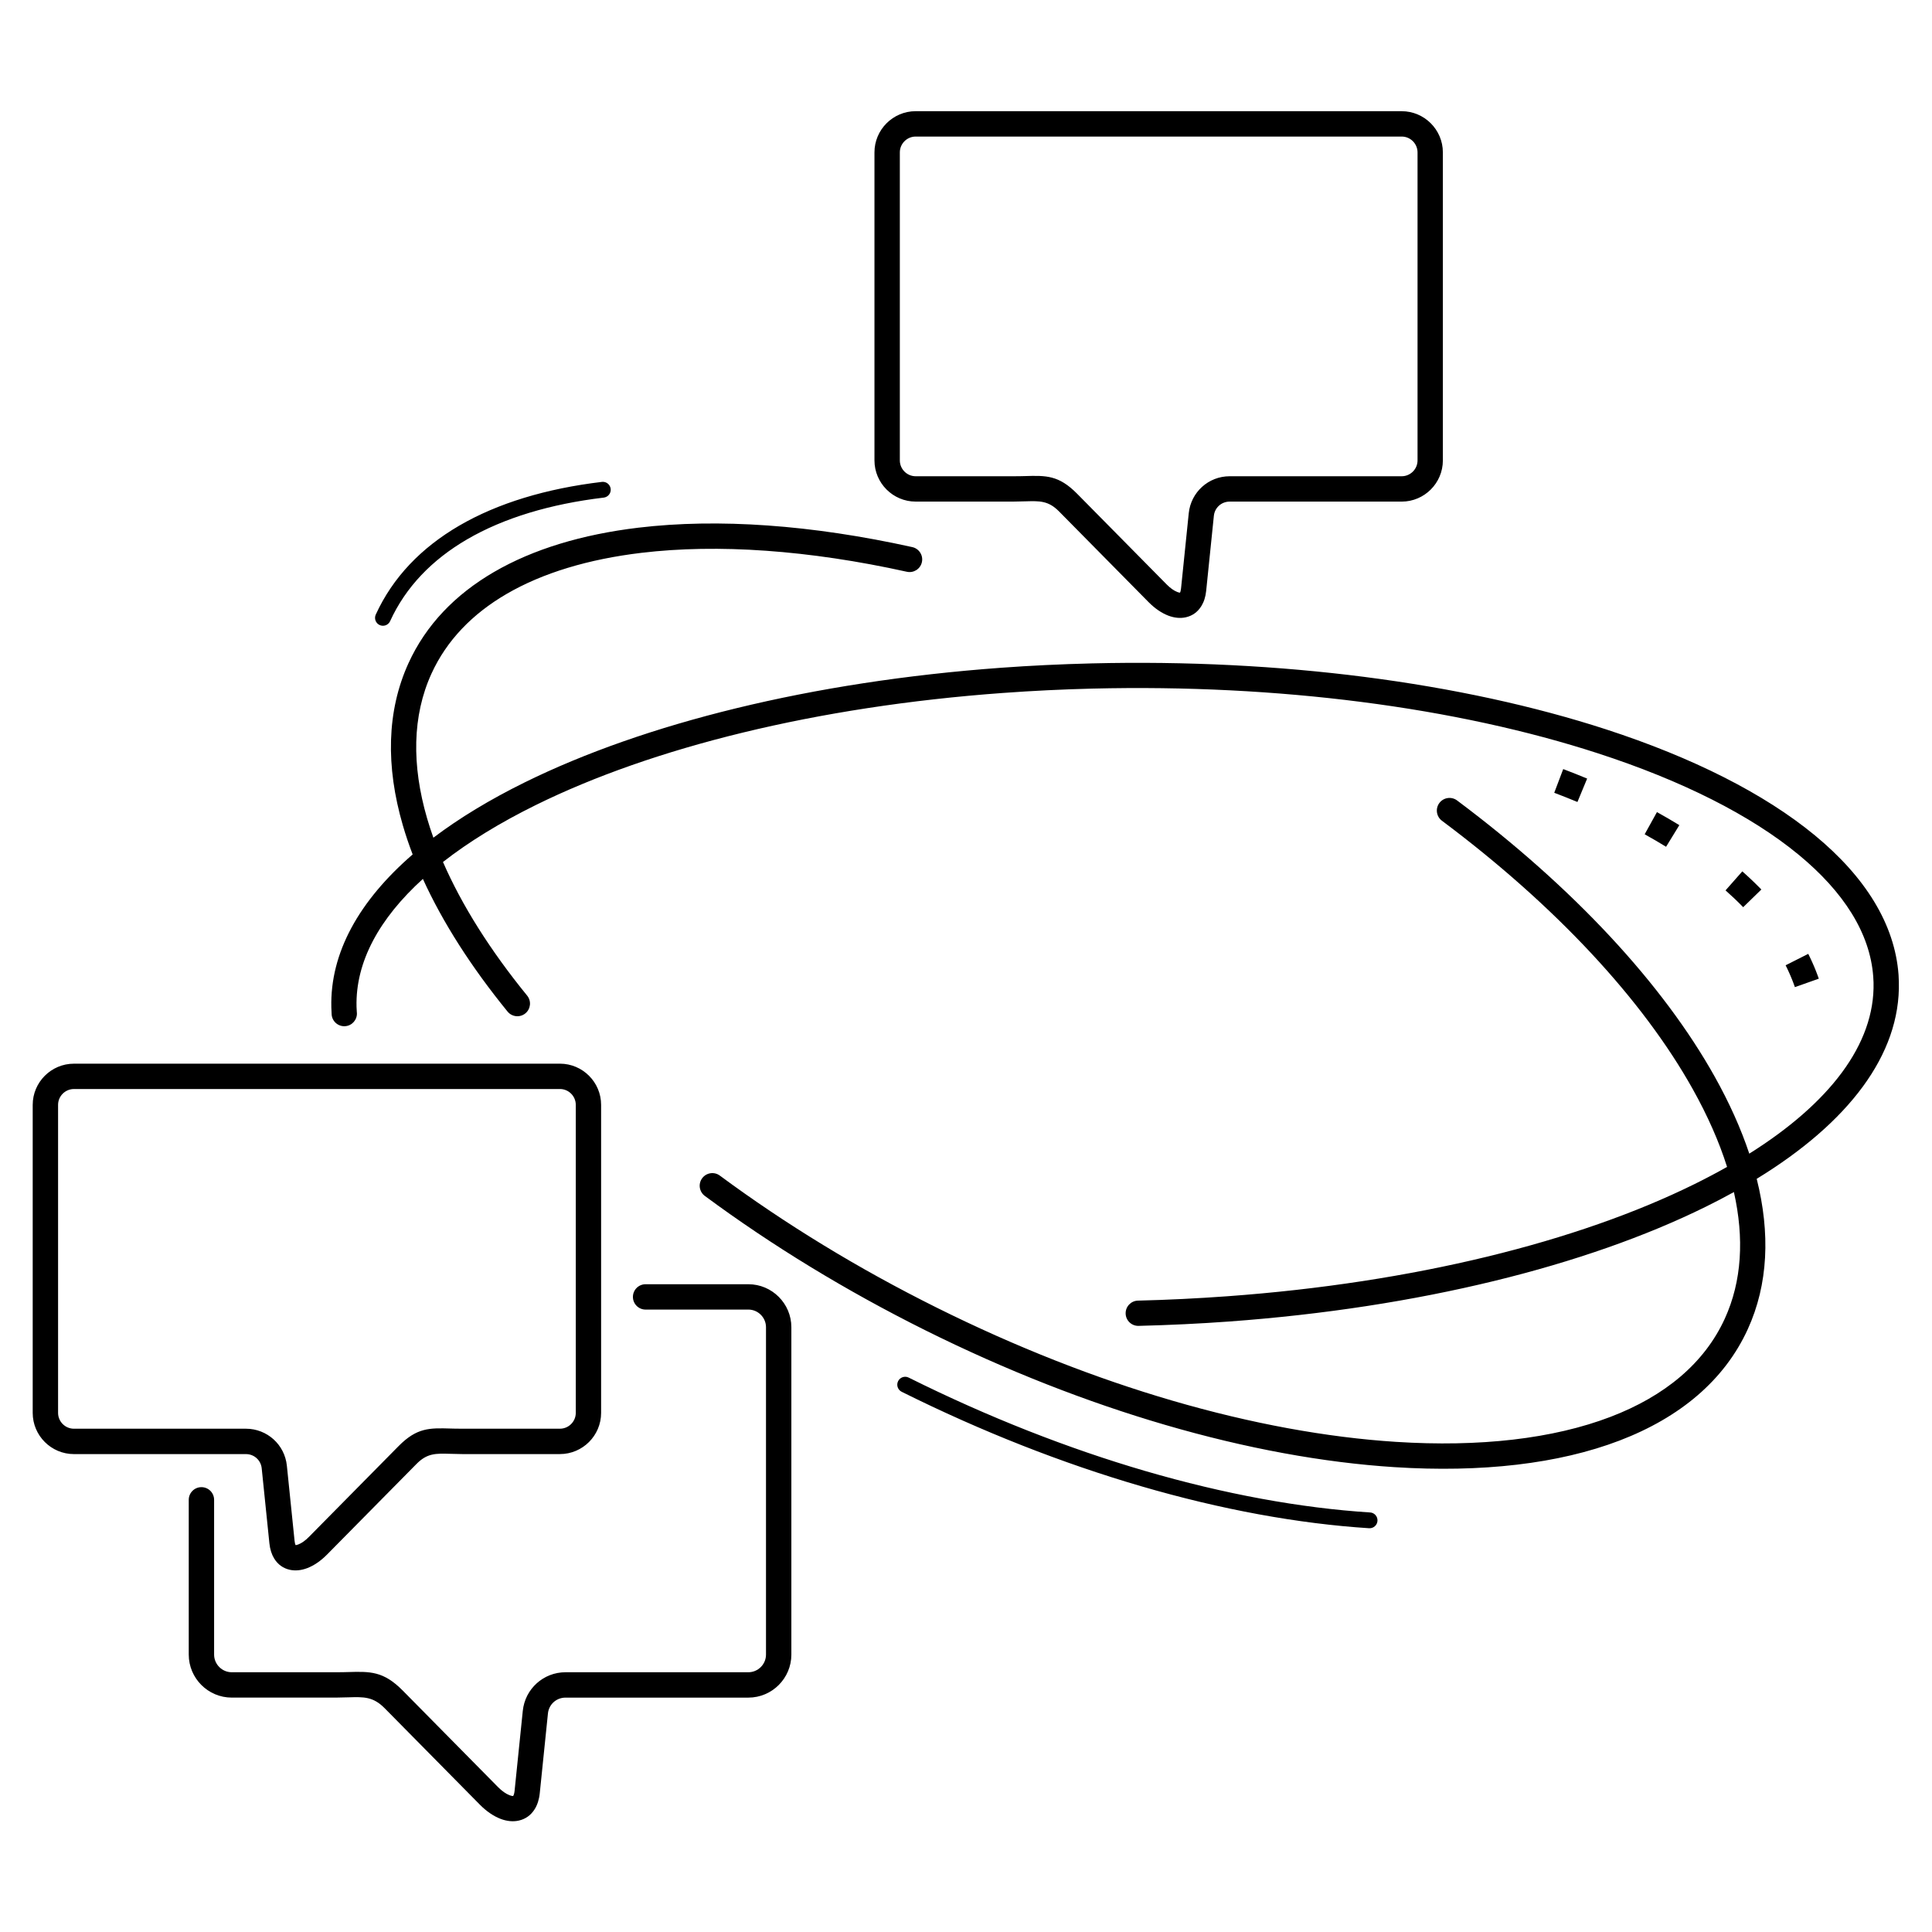 <?xml version="1.0" encoding="UTF-8"?>
<!-- Uploaded to: ICON Repo, www.svgrepo.com, Generator: ICON Repo Mixer Tools -->
<svg fill="#000000" width="800px" height="800px" version="1.1" viewBox="144 144 512 512" xmlns="http://www.w3.org/2000/svg">
 <path d="m238.58 412.37c0.129 1.848-1.262 3.453-3.109 3.582-1.848 0.129-3.453-1.262-3.582-3.109-0.039-0.52-0.066-1.145-0.082-1.875-0.355-14.523 7.418-28.301 21.551-40.531-0.996-2.606-1.871-5.191-2.613-7.75-4.531-15.586-4.289-30.238 1.516-42.953 4.617-10.113 12.359-18.152 22.613-24.125 10.41-6.066 23.402-9.984 38.305-11.766 10.527-1.258 22.035-1.453 34.277-0.582 12.09 0.859 24.938 2.769 38.309 5.727 1.805 0.398 2.945 2.184 2.547 3.988-0.398 1.805-2.184 2.945-3.988 2.547-12.977-2.871-25.504-4.731-37.34-5.57-11.809-0.84-22.891-0.656-33.016 0.555-14.012 1.676-26.133 5.309-35.734 10.902-9.059 5.277-15.871 12.312-19.887 21.105-5.102 11.18-5.258 24.254-1.176 38.309 0.496 1.711 1.059 3.438 1.68 5.176 6.914-5.227 15.027-10.133 24.184-14.648 31.625-15.598 75.938-26.723 126.32-30.391 7.734-0.562 15.719-0.949 23.938-1.152 25.25-0.617 49.586 0.672 72.199 3.566 23.535 3.016 45.195 7.762 64.09 13.902 22.996 7.477 41.988 17.047 55.395 28.113 13.301 10.98 21.18 23.484 22.16 36.961 0.039 0.52 0.066 1.145 0.082 1.875 0.473 19.348-13.48 37.371-37.672 52.176 3.625 14.418 3.055 27.969-2.359 39.832-6.199 13.578-18.023 23.414-33.965 29.52-16.156 6.188-36.598 8.535-59.684 7.055-18.766-1.203-39.324-4.941-60.785-11.211-20.66-6.035-42.121-14.398-63.574-25.082-10.516-5.238-20.648-10.844-30.336-16.746-9.867-6.012-19.246-12.32-28.062-18.844-1.484-1.102-1.797-3.199-0.695-4.684 1.102-1.484 3.199-1.797 4.684-0.695 8.629 6.383 17.836 12.574 27.562 18.5 9.449 5.758 19.41 11.266 29.836 16.457 21.156 10.535 42.23 18.758 62.445 24.66 20.961 6.121 41.031 9.773 59.34 10.945 22.129 1.418 41.613-0.789 56.879-6.637 14.301-5.477 24.844-14.156 30.266-26.031 4.523-9.906 5.16-21.293 2.406-33.535-2.418 1.34-4.926 2.648-7.512 3.922-31.625 15.598-75.938 26.723-126.32 30.391-7.734 0.562-15.719 0.949-23.938 1.152-1.848 0.043-3.383-1.418-3.426-3.266-0.043-1.848 1.418-3.383 3.266-3.426 7.898-0.195 15.781-0.582 23.621-1.152 49.52-3.602 92.949-14.48 123.82-29.707 3.016-1.488 5.91-3.016 8.676-4.578-2.109-6.688-5.164-13.586-9.082-20.598-13.246-23.707-36.328-48.594-66.48-71.141-1.484-1.109-1.789-3.211-0.684-4.695 1.109-1.484 3.211-1.789 4.695-0.684 30.887 23.098 54.609 48.73 68.316 73.266 3.844 6.883 6.906 13.688 9.125 20.34 21.176-13.305 33.332-28.957 32.93-45.355-0.012-0.414-0.039-0.934-0.082-1.559-0.84-11.543-7.852-22.465-19.719-32.266-12.742-10.52-30.996-19.684-53.219-26.906-18.547-6.031-39.793-10.688-62.859-13.641-22.289-2.856-46.285-4.125-71.203-3.516-7.898 0.195-15.781 0.582-23.621 1.152-49.52 3.602-92.945 14.48-123.82 29.707-9.465 4.668-17.727 9.727-24.59 15.09 5.012 11.504 12.562 23.453 22.309 35.414 1.168 1.434 0.949 3.543-0.484 4.711-1.434 1.168-3.543 0.949-4.711-0.484-9.613-11.797-17.191-23.645-22.441-35.16-11.562 10.496-17.875 21.992-17.582 33.883 0.012 0.414 0.039 0.934 0.082 1.559zm148.08-238.9h128.8c3.004 0 5.734 1.227 7.711 3.203 1.977 1.977 3.203 4.707 3.203 7.711v81.633c0 3.004-1.227 5.734-3.203 7.711-1.977 1.977-4.707 3.203-7.711 3.203h-45.59c-1.09 0-2.082 0.402-2.824 1.074-0.746 0.672-1.25 1.613-1.359 2.691l-2.039 19.895c-0.164 1.613-0.609 2.953-1.273 4.023-1.004 1.625-2.426 2.594-4.121 2.973-1.469 0.328-3.047 0.164-4.625-0.434-1.75-0.664-3.57-1.891-5.227-3.57l-23.738-24.043c-2.824-2.859-5.094-2.793-8.887-2.684-1.164 0.035-2.422 0.07-3.195 0.07h-25.926c-3.004 0-5.734-1.227-7.711-3.203s-3.203-4.707-3.203-7.711v-81.633c0-3.004 1.227-5.734 3.203-7.711 1.977-1.977 4.707-3.203 7.711-3.203zm59.73 6.719h-59.73c-1.148 0-2.199 0.473-2.961 1.234s-1.234 1.809-1.234 2.961v81.633c0 1.148 0.473 2.199 1.234 2.961 0.762 0.762 1.809 1.234 2.961 1.234h25.926c1.484 0 2.277-0.023 3.012-0.043 5.609-0.164 8.969-0.262 13.848 4.676l23.738 24.043c0.969 0.98 1.945 1.668 2.812 1.996 0.305 0.117 0.551 0.18 0.715 0.18 0.129-0.23 0.223-0.605 0.281-1.156l2.039-19.895c0.285-2.793 1.598-5.242 3.535-6.996 1.941-1.754 4.512-2.805 7.312-2.805h45.59c1.148 0 2.199-0.473 2.961-1.234 0.762-0.762 1.234-1.809 1.234-2.961v-81.633c0-1.148-0.473-2.199-1.234-2.961-0.762-0.762-1.809-1.234-2.961-1.234zm118.22 170.14c-2.102-0.871-4.211-1.707-6.34-2.516l-2.379 6.281c2.062 0.785 4.109 1.594 6.148 2.441zm61.387 53.02-0.082-0.23-0.117-0.324-0.117-0.32-0.242-0.641-0.25-0.641-0.258-0.641-0.133-0.316-0.273-0.633-0.281-0.633-0.289-0.633-0.297-0.625-0.305-0.625-0.152-0.305-5.996 3.027 0.133 0.27 0.137 0.277 0.266 0.555 0.258 0.555 0.25 0.555 0.242 0.555 0.234 0.555 0.227 0.555 0.109 0.281 0.109 0.277 0.211 0.562 0.203 0.562 0.082 0.23 6.332-2.242zm-15.215-23.617-0.32-0.328-0.547-0.551-0.555-0.551-0.844-0.82-0.57-0.543-0.578-0.539c-0.539-0.5-1.086-0.992-1.637-1.48l-4.445 5.039c1.609 1.426 3.18 2.914 4.676 4.457l4.812-4.684zm-21.742-17.059c-1.949-1.199-3.93-2.352-5.93-3.461l-3.254 5.879c1.914 1.062 3.805 2.164 5.672 3.312l3.512-5.727zm-273.95 128.38c-1.855 0-3.359-1.504-3.359-3.359 0-1.855 1.504-3.359 3.359-3.359h27.238c3.137 0 5.984 1.281 8.047 3.344s3.344 4.91 3.344 8.047v86.77c0 3.137-1.281 5.984-3.344 8.047s-4.91 3.344-8.047 3.344h-48.461c-1.211 0-2.316 0.449-3.144 1.195-0.828 0.75-1.391 1.797-1.512 2.996l-2.168 21.148c-0.172 1.684-0.637 3.074-1.32 4.188-1.035 1.676-2.504 2.672-4.25 3.062-1.52 0.34-3.156 0.168-4.797-0.453-1.836-0.695-3.738-1.98-5.481-3.742l-25.23-25.559c-3.066-3.106-5.512-3.035-9.602-2.914-1.223 0.035-2.547 0.074-3.391 0.074h-27.559c-3.137 0-5.984-1.281-8.047-3.344s-3.344-4.91-3.344-8.047v-41.02c0-1.855 1.504-3.359 3.359-3.359 1.855 0 3.359 1.504 3.359 3.359v41.02c0 1.281 0.527 2.449 1.375 3.297 0.848 0.848 2.016 1.375 3.297 1.375h27.559c1.551 0 2.41-0.023 3.207-0.047 5.906-0.172 9.441-0.277 14.562 4.91l25.23 25.559c1.051 1.066 2.117 1.809 3.066 2.168 0.445 0.168 0.785 0.238 0.992 0.191 0.023-0.004-0.023-0.008-0.004-0.047 0.164-0.266 0.285-0.707 0.352-1.355l2.168-21.148c0.301-2.914 1.664-5.473 3.691-7.301 2.027-1.828 4.707-2.93 7.629-2.93h48.461c1.281 0 2.449-0.527 3.297-1.375 0.848-0.848 1.375-2.016 1.375-3.297v-86.77c0-1.281-0.527-2.449-1.375-3.297s-2.016-1.375-3.297-1.375h-27.238zm-67.703-182.44c-0.48 1.051-1.723 1.512-2.773 1.031-1.051-0.48-1.512-1.723-1.031-2.773 4.504-9.863 12.074-17.715 22.102-23.559 10.258-5.977 23.09-9.844 37.824-11.605 1.148-0.137 2.191 0.688 2.328 1.836 0.137 1.148-0.688 2.191-1.836 2.328-14.176 1.695-26.465 5.383-36.215 11.062-9.281 5.41-16.27 12.633-20.398 21.672zm259.7 236.2c1.156 0.074 2.031 1.066 1.961 2.223-0.074 1.156-1.066 2.031-2.223 1.961-18.68-1.199-39.148-4.918-60.512-11.16-20.578-6.012-41.965-14.348-63.363-25.004-1.035-0.516-1.461-1.777-0.941-2.812 0.516-1.035 1.777-1.461 2.812-0.941 21.211 10.562 42.359 18.812 62.656 24.742 21.055 6.148 41.215 9.816 59.609 10.996zm-214.7-112.21h-128.8c-1.148 0-2.199 0.473-2.961 1.234-0.762 0.762-1.234 1.809-1.234 2.961v81.633c0 1.148 0.473 2.199 1.234 2.961 0.762 0.762 1.809 1.234 2.961 1.234h45.59c2.801 0 5.367 1.055 7.312 2.805 1.941 1.75 3.25 4.203 3.535 6.996l2.039 19.895c0.055 0.547 0.152 0.926 0.281 1.152 0.164-0.004 0.406-0.066 0.715-0.18 0.867-0.328 1.844-1.012 2.812-1.996l23.738-24.043c4.875-4.941 8.234-4.84 13.848-4.676 0.734 0.023 1.527 0.043 3.012 0.043h25.926c1.148 0 2.199-0.473 2.961-1.234 0.762-0.762 1.234-1.809 1.234-2.961v-81.633c0-1.148-0.473-2.199-1.234-2.961-0.762-0.762-1.809-1.234-2.961-1.234zm-128.8-6.719h128.8c3.004 0 5.734 1.227 7.711 3.203 1.977 1.977 3.203 4.707 3.203 7.711v81.633c0 3.004-1.227 5.734-3.203 7.711-1.977 1.977-4.707 3.203-7.711 3.203h-25.926c-0.77 0-2.031-0.035-3.195-0.07-3.793-0.109-6.062-0.176-8.887 2.684l-23.738 24.043c-1.656 1.68-3.477 2.906-5.227 3.57-1.578 0.598-3.16 0.762-4.625 0.434-1.695-0.379-3.121-1.344-4.121-2.973-0.66-1.074-1.105-2.41-1.273-4.023l-2.039-19.895c-0.109-1.078-0.613-2.019-1.359-2.691-0.742-0.672-1.734-1.074-2.824-1.074h-45.59c-3.004 0-5.734-1.227-7.711-3.203-1.977-1.977-3.203-4.707-3.203-7.711v-81.633c0-3.004 1.227-5.734 3.203-7.711 1.977-1.977 4.707-3.203 7.711-3.203z"/>
</svg>